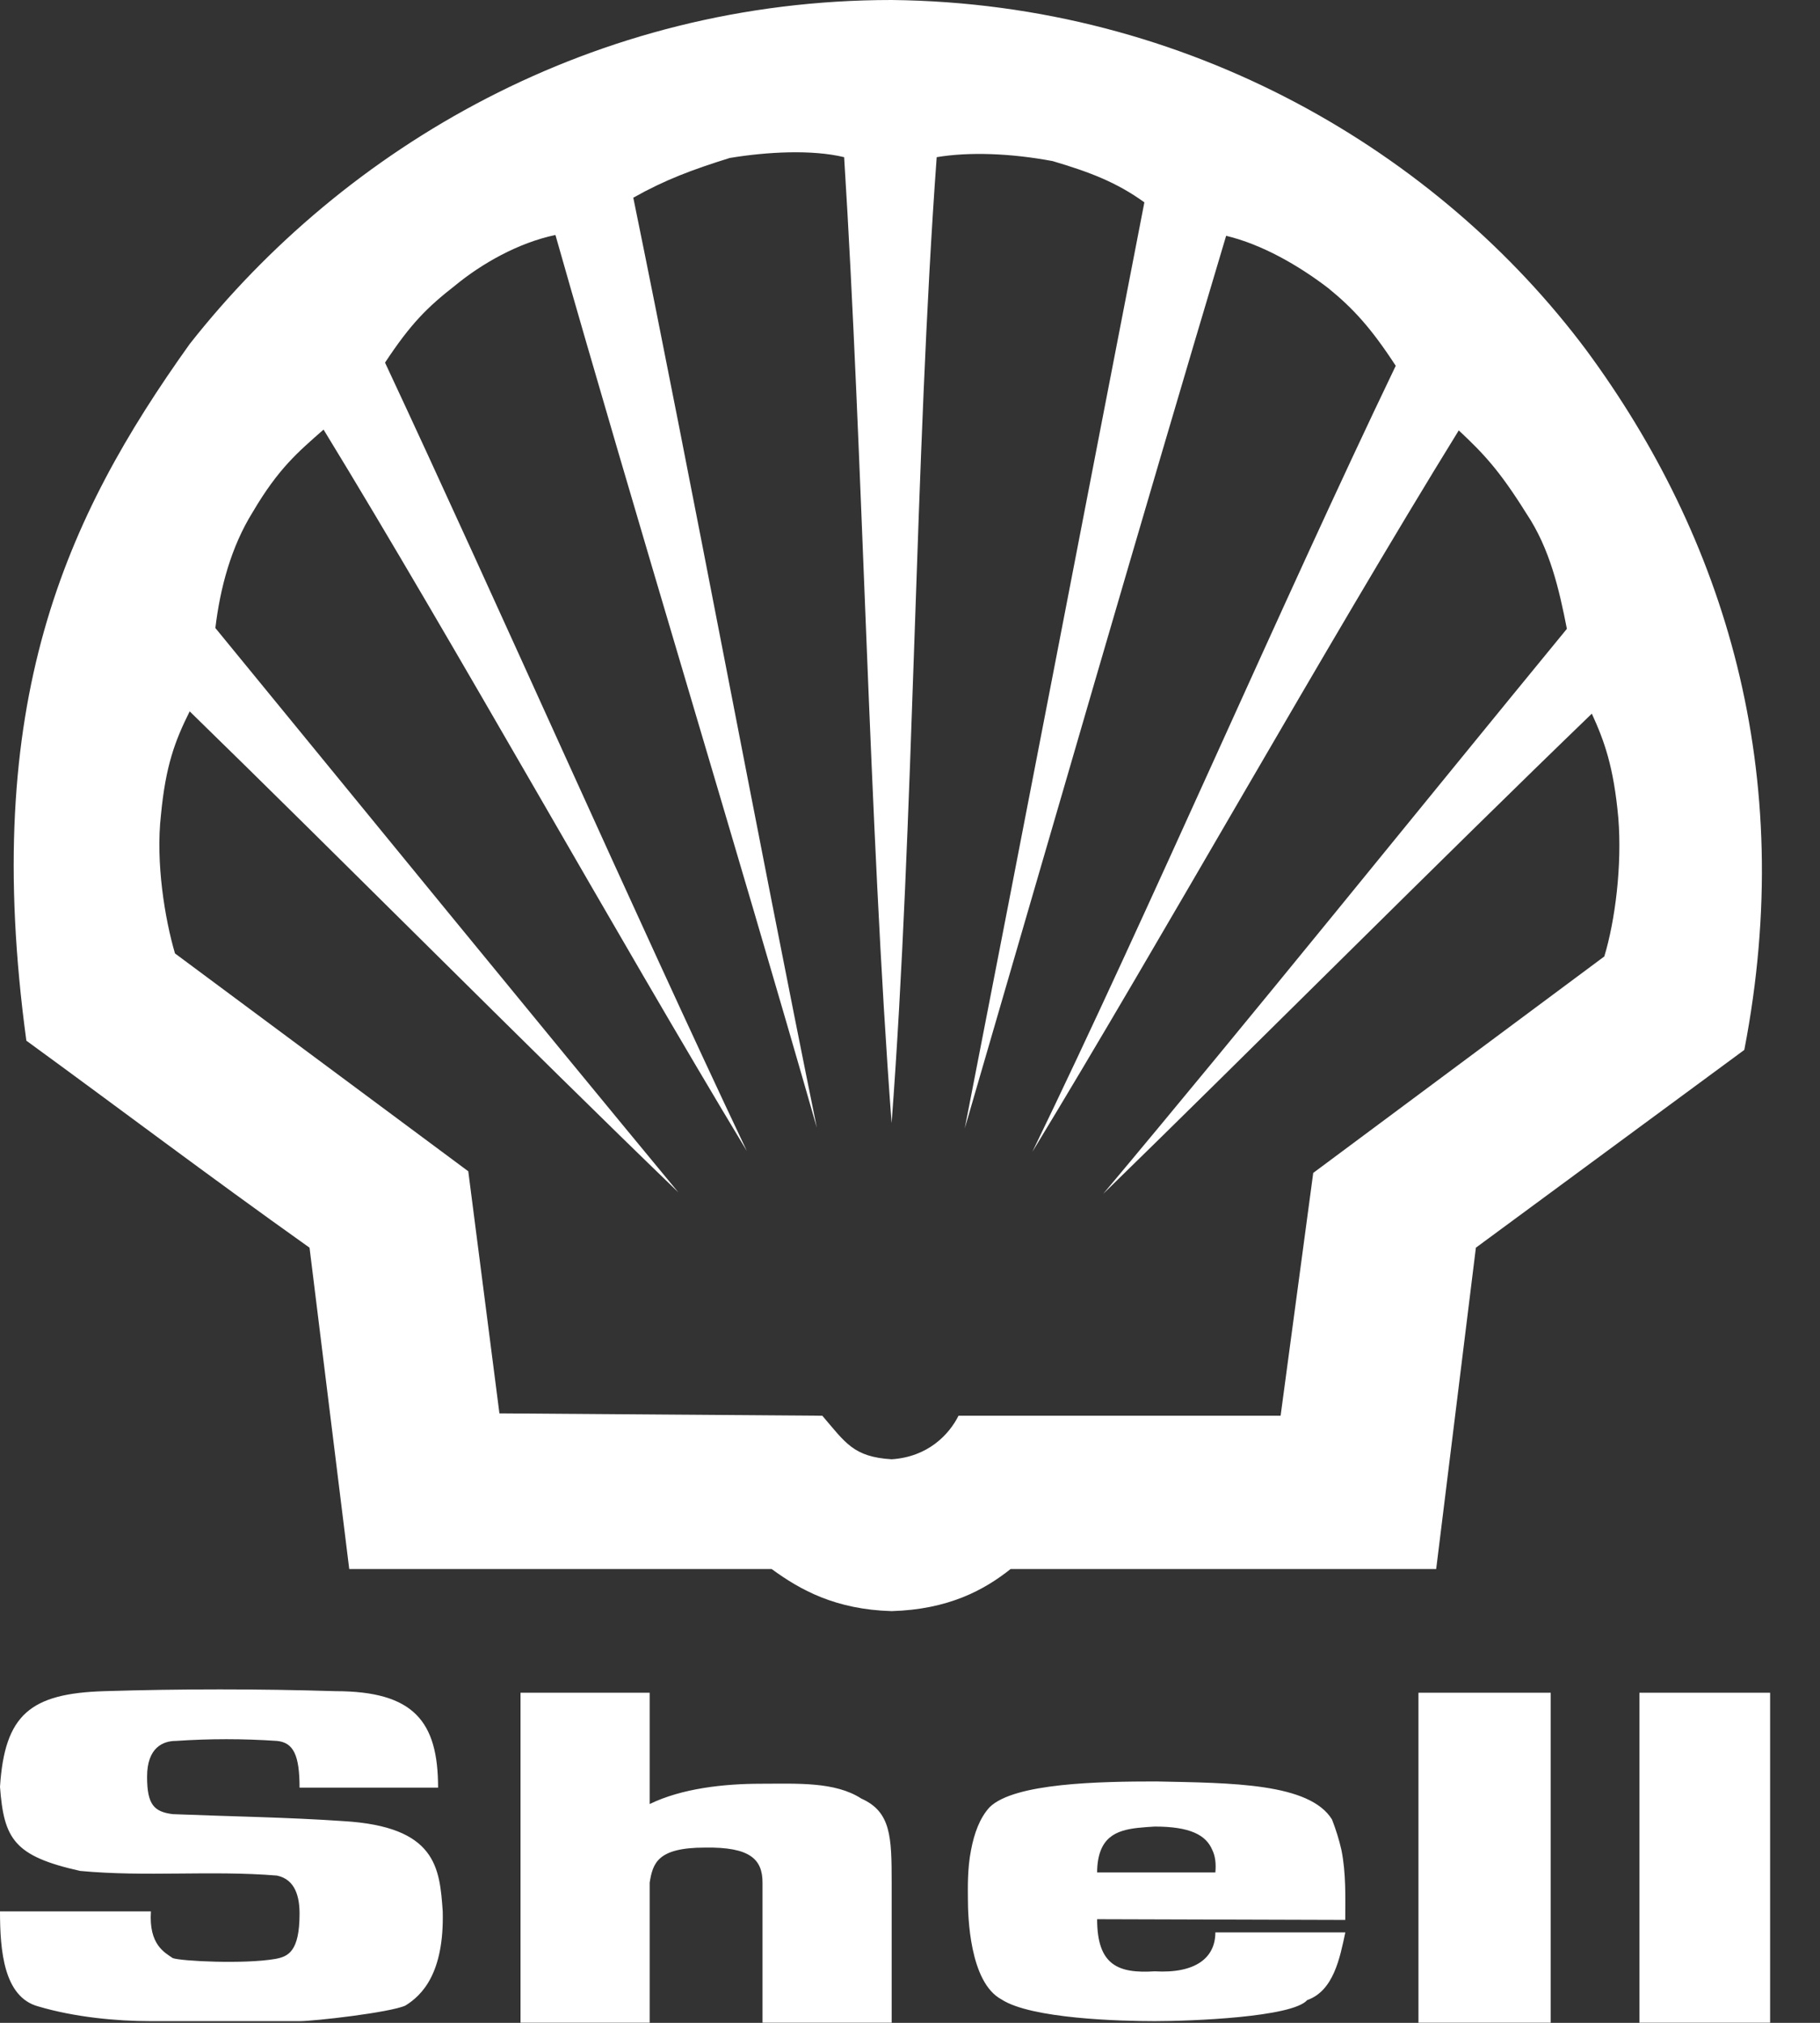 <svg width="27" height="30" viewBox="0 0 27 30" fill="none" xmlns="http://www.w3.org/2000/svg">
<rect x="0" y="0" width="27" height="30" fill="#333333" stroke="none"/>
<path d="M13.227 0C17.648 0.046 21.352 2.274 23.534 5.194C25.577 7.965 26.674 11.45 25.877 15.571L21.895 18.504L21.306 23.27H14.992C14.6 23.582 14.069 23.87 13.227 23.894C12.396 23.87 11.875 23.582 11.448 23.27H5.181L4.592 18.504C3.034 17.396 1.833 16.484 0.391 15.434C-0.291 10.412 0.968 7.687 2.814 5.102C5.112 2.181 8.806 0 13.227 0ZM12.523 2.331C12.049 2.216 11.379 2.251 10.825 2.343C10.271 2.516 9.868 2.666 9.395 2.932C10.26 7.156 11.264 12.535 12.118 16.725C10.952 12.65 9.394 7.548 8.24 3.485C7.686 3.601 7.143 3.912 6.751 4.235C6.336 4.559 6.093 4.801 5.712 5.378C7.386 8.956 9.395 13.516 11.08 17.071C9.129 13.839 6.762 9.58 4.8 6.371C4.419 6.706 4.13 6.948 3.749 7.595C3.426 8.114 3.265 8.726 3.195 9.314C5.342 11.935 7.905 15.074 10.063 17.683C7.813 15.513 5.042 12.72 2.814 10.55C2.595 10.988 2.457 11.358 2.388 12.085C2.307 12.789 2.446 13.632 2.596 14.14L6.947 17.371L7.409 20.961L12.199 20.996C12.545 21.4 12.661 21.607 13.227 21.642C13.769 21.607 14.081 21.273 14.22 20.996H18.998L19.482 17.395L23.8 14.185C23.961 13.655 24.065 12.835 24.008 12.131C23.939 11.369 23.8 10.988 23.615 10.584C21.376 12.743 18.594 15.536 16.366 17.706C18.536 15.121 21.075 11.969 23.245 9.326C23.13 8.738 22.992 8.136 22.645 7.617C22.241 6.971 22.01 6.729 21.641 6.383C19.667 9.58 17.266 13.874 15.315 17.083C17.047 13.516 19.009 8.957 20.706 5.425C20.337 4.859 20.071 4.571 19.702 4.271C19.264 3.936 18.721 3.624 18.19 3.497C16.978 7.548 15.489 12.696 14.312 16.736C15.131 12.546 16.158 7.214 16.977 3.001C16.562 2.701 16.159 2.55 15.616 2.389C14.993 2.273 14.38 2.25 13.896 2.331C13.572 6.763 13.561 12.235 13.227 16.656C12.892 12.212 12.8 6.729 12.523 2.331Z" fill="white"/>
<path fill-rule="evenodd" clip-rule="evenodd" d="M0 28.347H2.239C2.205 28.844 2.447 28.959 2.563 29.04C2.69 29.086 3.625 29.132 4.086 29.052C4.271 29.017 4.444 28.948 4.444 28.382C4.444 28.14 4.386 27.874 4.109 27.816C3.128 27.736 2.17 27.839 1.189 27.747C0.208 27.528 0.058 27.274 0 26.5C0.069 25.427 0.45 25.115 1.547 25.081C2.689 25.046 3.833 25.046 4.975 25.081C6.141 25.081 6.499 25.531 6.499 26.512H4.444C4.444 26.027 4.352 25.843 4.109 25.819C3.61 25.785 3.108 25.785 2.609 25.819C2.424 25.819 2.182 25.912 2.182 26.35C2.182 26.766 2.286 26.87 2.563 26.905C3.405 26.939 4.26 26.951 5.091 27.008C6.476 27.089 6.522 27.701 6.568 28.347C6.591 29.271 6.256 29.594 6.014 29.744C5.783 29.848 4.663 29.975 4.444 29.975H2.228C1.732 29.975 1.108 29.917 0.566 29.756C0.058 29.617 0 28.936 0 28.347ZM21.043 29.998H23.005V25.104H21.043V29.998ZM24.321 29.998H26.26V25.104H24.321V29.998ZM19.9 27.435C19.865 27.282 19.818 27.132 19.761 26.985C19.427 26.443 18.273 26.443 17.153 26.42C16.31 26.42 15.052 26.443 14.683 26.8C14.533 26.962 14.452 27.193 14.406 27.435C14.348 27.724 14.359 28.024 14.359 28.163C14.359 28.416 14.383 29.398 14.856 29.652C15.294 29.94 16.622 29.975 17.13 29.975C17.672 29.975 19.173 29.917 19.392 29.663C19.784 29.525 19.877 29.04 19.958 28.659H18.03C18.03 29.04 17.73 29.271 17.13 29.236C16.587 29.271 16.276 29.144 16.276 28.463L19.957 28.474C19.958 28.14 19.97 27.782 19.9 27.435ZM18.03 27.77H16.276C16.276 27.632 16.299 27.516 16.333 27.435C16.46 27.124 16.783 27.112 17.129 27.089C17.66 27.089 17.891 27.216 17.984 27.435C18.03 27.528 18.042 27.643 18.03 27.77ZM7.722 29.998H9.638V27.92C9.685 27.632 9.754 27.401 10.458 27.401C11.127 27.39 11.312 27.574 11.312 27.92V29.998H13.228V27.92C13.228 27.239 13.217 26.87 12.778 26.674C12.386 26.42 11.82 26.454 11.289 26.454C10.735 26.454 10.112 26.524 9.638 26.755V25.104H7.722V29.998Z" fill="white"/>
</svg>
